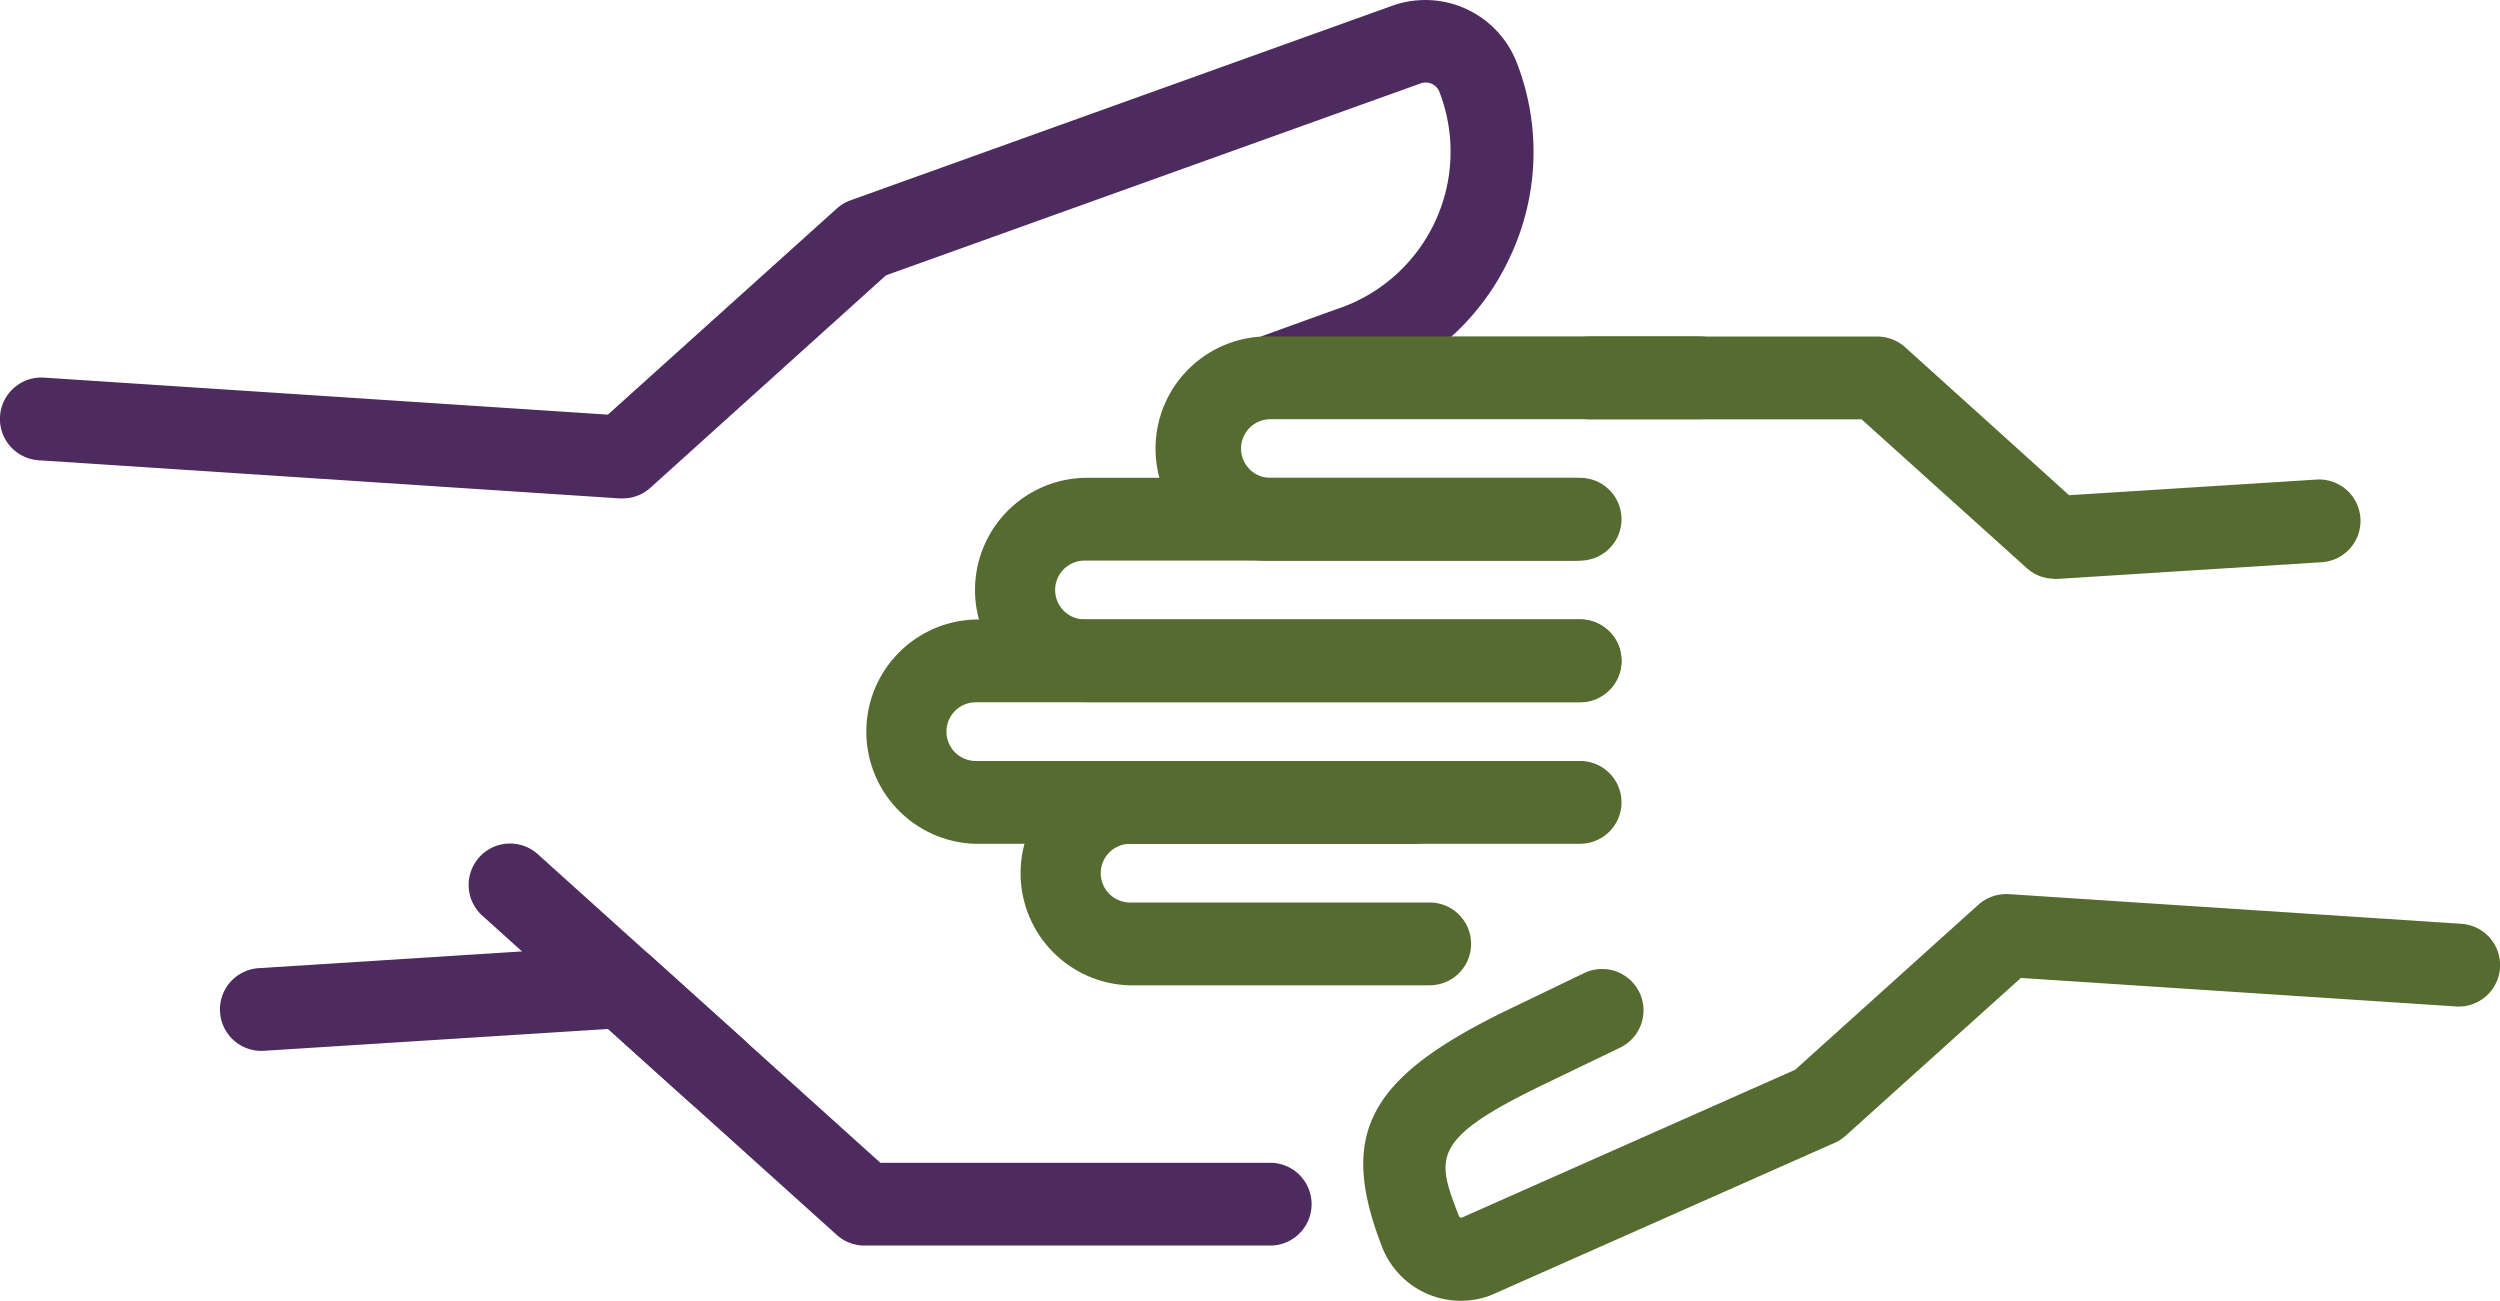 <svg xmlns="http://www.w3.org/2000/svg" xmlns:xlink="http://www.w3.org/1999/xlink" width="38.842" height="20.21" viewBox="0 0 38.842 20.21">
  <defs>
    <clipPath id="clip-path">
      <rect id="Rectangle_154" data-name="Rectangle 154" width="38.842" height="20.21" fill="none"/>
    </clipPath>
  </defs>
  <g id="Group_411" data-name="Group 411" transform="translate(0 0)">
    <g id="Group_410" data-name="Group 410" transform="translate(0 0)" clip-path="url(#clip-path)">
      <path id="Path_1580" data-name="Path 1580" d="M9.674,7.744H9.632L.6,7.151A.643.643,0,0,1,.685,5.867l8.76.575L13,3.241a.651.651,0,0,1,.213-.128L21.638.087a1.524,1.524,0,0,1,1.925.88,3.825,3.825,0,0,1-.111,3.044,3.826,3.826,0,0,1-2.284,2.018l-1.09.391a.643.643,0,0,1-.434-1.211l1.106-.4a2.576,2.576,0,0,0,1.614-3.381.228.228,0,0,0-.289-.133l-8.31,2.983-3.66,3.3a.643.643,0,0,1-.431.166" transform="translate(0 0)" fill="#4d2b5f"/>
      <path id="Path_1581" data-name="Path 1581" d="M24.278,38.905h0l-6.3,0a.642.642,0,0,1-.43-.165l-3.553-3.2-5.347.339a.643.643,0,0,1-.081-1.284l5.617-.357a.658.658,0,0,1,.471.164l3.57,3.217,6.057,0a.643.643,0,0,1,0,1.286" transform="translate(-4.547 -19.553)" fill="#4d2b5f"/>
      <path id="Path_1582" data-name="Path 1582" d="M20.832,34.737a.639.639,0,0,1-.43-.166l-3.209-2.889a.643.643,0,1,1,.861-.956l3.209,2.89a.643.643,0,0,1-.431,1.121" transform="translate(-9.699 -17.455)" fill="#4d2b5f"/>
      <path id="Path_1583" data-name="Path 1583" d="M48.428,15.675H43.7a1.743,1.743,0,1,1,0-3.485h6.66a.643.643,0,0,1,0,1.286H43.7a.456.456,0,1,0,0,.912h4.733a.643.643,0,1,1,0,1.286" transform="translate(-23.962 -6.963)" fill="#556B2F"/>
      <path id="Path_1584" data-name="Path 1584" d="M44.67,20.8h-7.7a1.743,1.743,0,0,1,0-3.485h7.7a.643.643,0,1,1,0,1.286h-7.7a.456.456,0,0,0,0,.913h7.7a.643.643,0,0,1,0,1.286" transform="translate(-20.12 -9.891)" fill="#556B2F"/>
      <path id="Path_1585" data-name="Path 1585" d="M42.424,25.93H33.035a1.743,1.743,0,0,1,0-3.485h9.389a.643.643,0,0,1,0,1.286H33.035a.456.456,0,0,0,0,.912h9.389a.643.643,0,0,1,0,1.286" transform="translate(-17.874 -12.82)" fill="#556B2F"/>
      <path id="Path_1586" data-name="Path 1586" d="M43.28,31.057H38.625a1.743,1.743,0,0,1,0-3.485h4.42a.643.643,0,0,1,0,1.286h-4.42a.456.456,0,0,0,0,.912H43.28a.643.643,0,0,1,0,1.286" transform="translate(-21.067 -15.748)" fill="#556B2F"/>
      <path id="Path_1587" data-name="Path 1587" d="M50.908,38.716a1.312,1.312,0,0,1-1.227-.847c-.685-1.774-.206-2.643,2.051-3.718l1.084-.522a.643.643,0,1,1,.559,1.158l-1.087.524c-1.872.892-1.764,1.17-1.407,2.094a.044.044,0,0,0,.036.022l5.186-2.3,2.847-2.565a.652.652,0,0,1,.473-.164l7.031.461a.643.643,0,0,1-.084,1.284l-6.76-.443-2.722,2.451a.629.629,0,0,1-.169.11L51.4,38.619l-.044.018a1.341,1.341,0,0,1-.452.079" transform="translate(-28.212 -18.506)" fill="#556B2F"/>
      <path id="Path_1588" data-name="Path 1588" d="M63.965,15.952a.641.641,0,0,1-.431-.166l-2.566-2.311-4.223,0a.643.643,0,1,1,0-1.286h0l4.469,0a.645.645,0,0,1,.43.165l2.548,2.3,3.844-.243a.643.643,0,1,1,.081,1.284l-4.114.26h-.041" transform="translate(-32.045 -6.96)" fill="#556B2F"/>
    </g>
  </g>
</svg>
